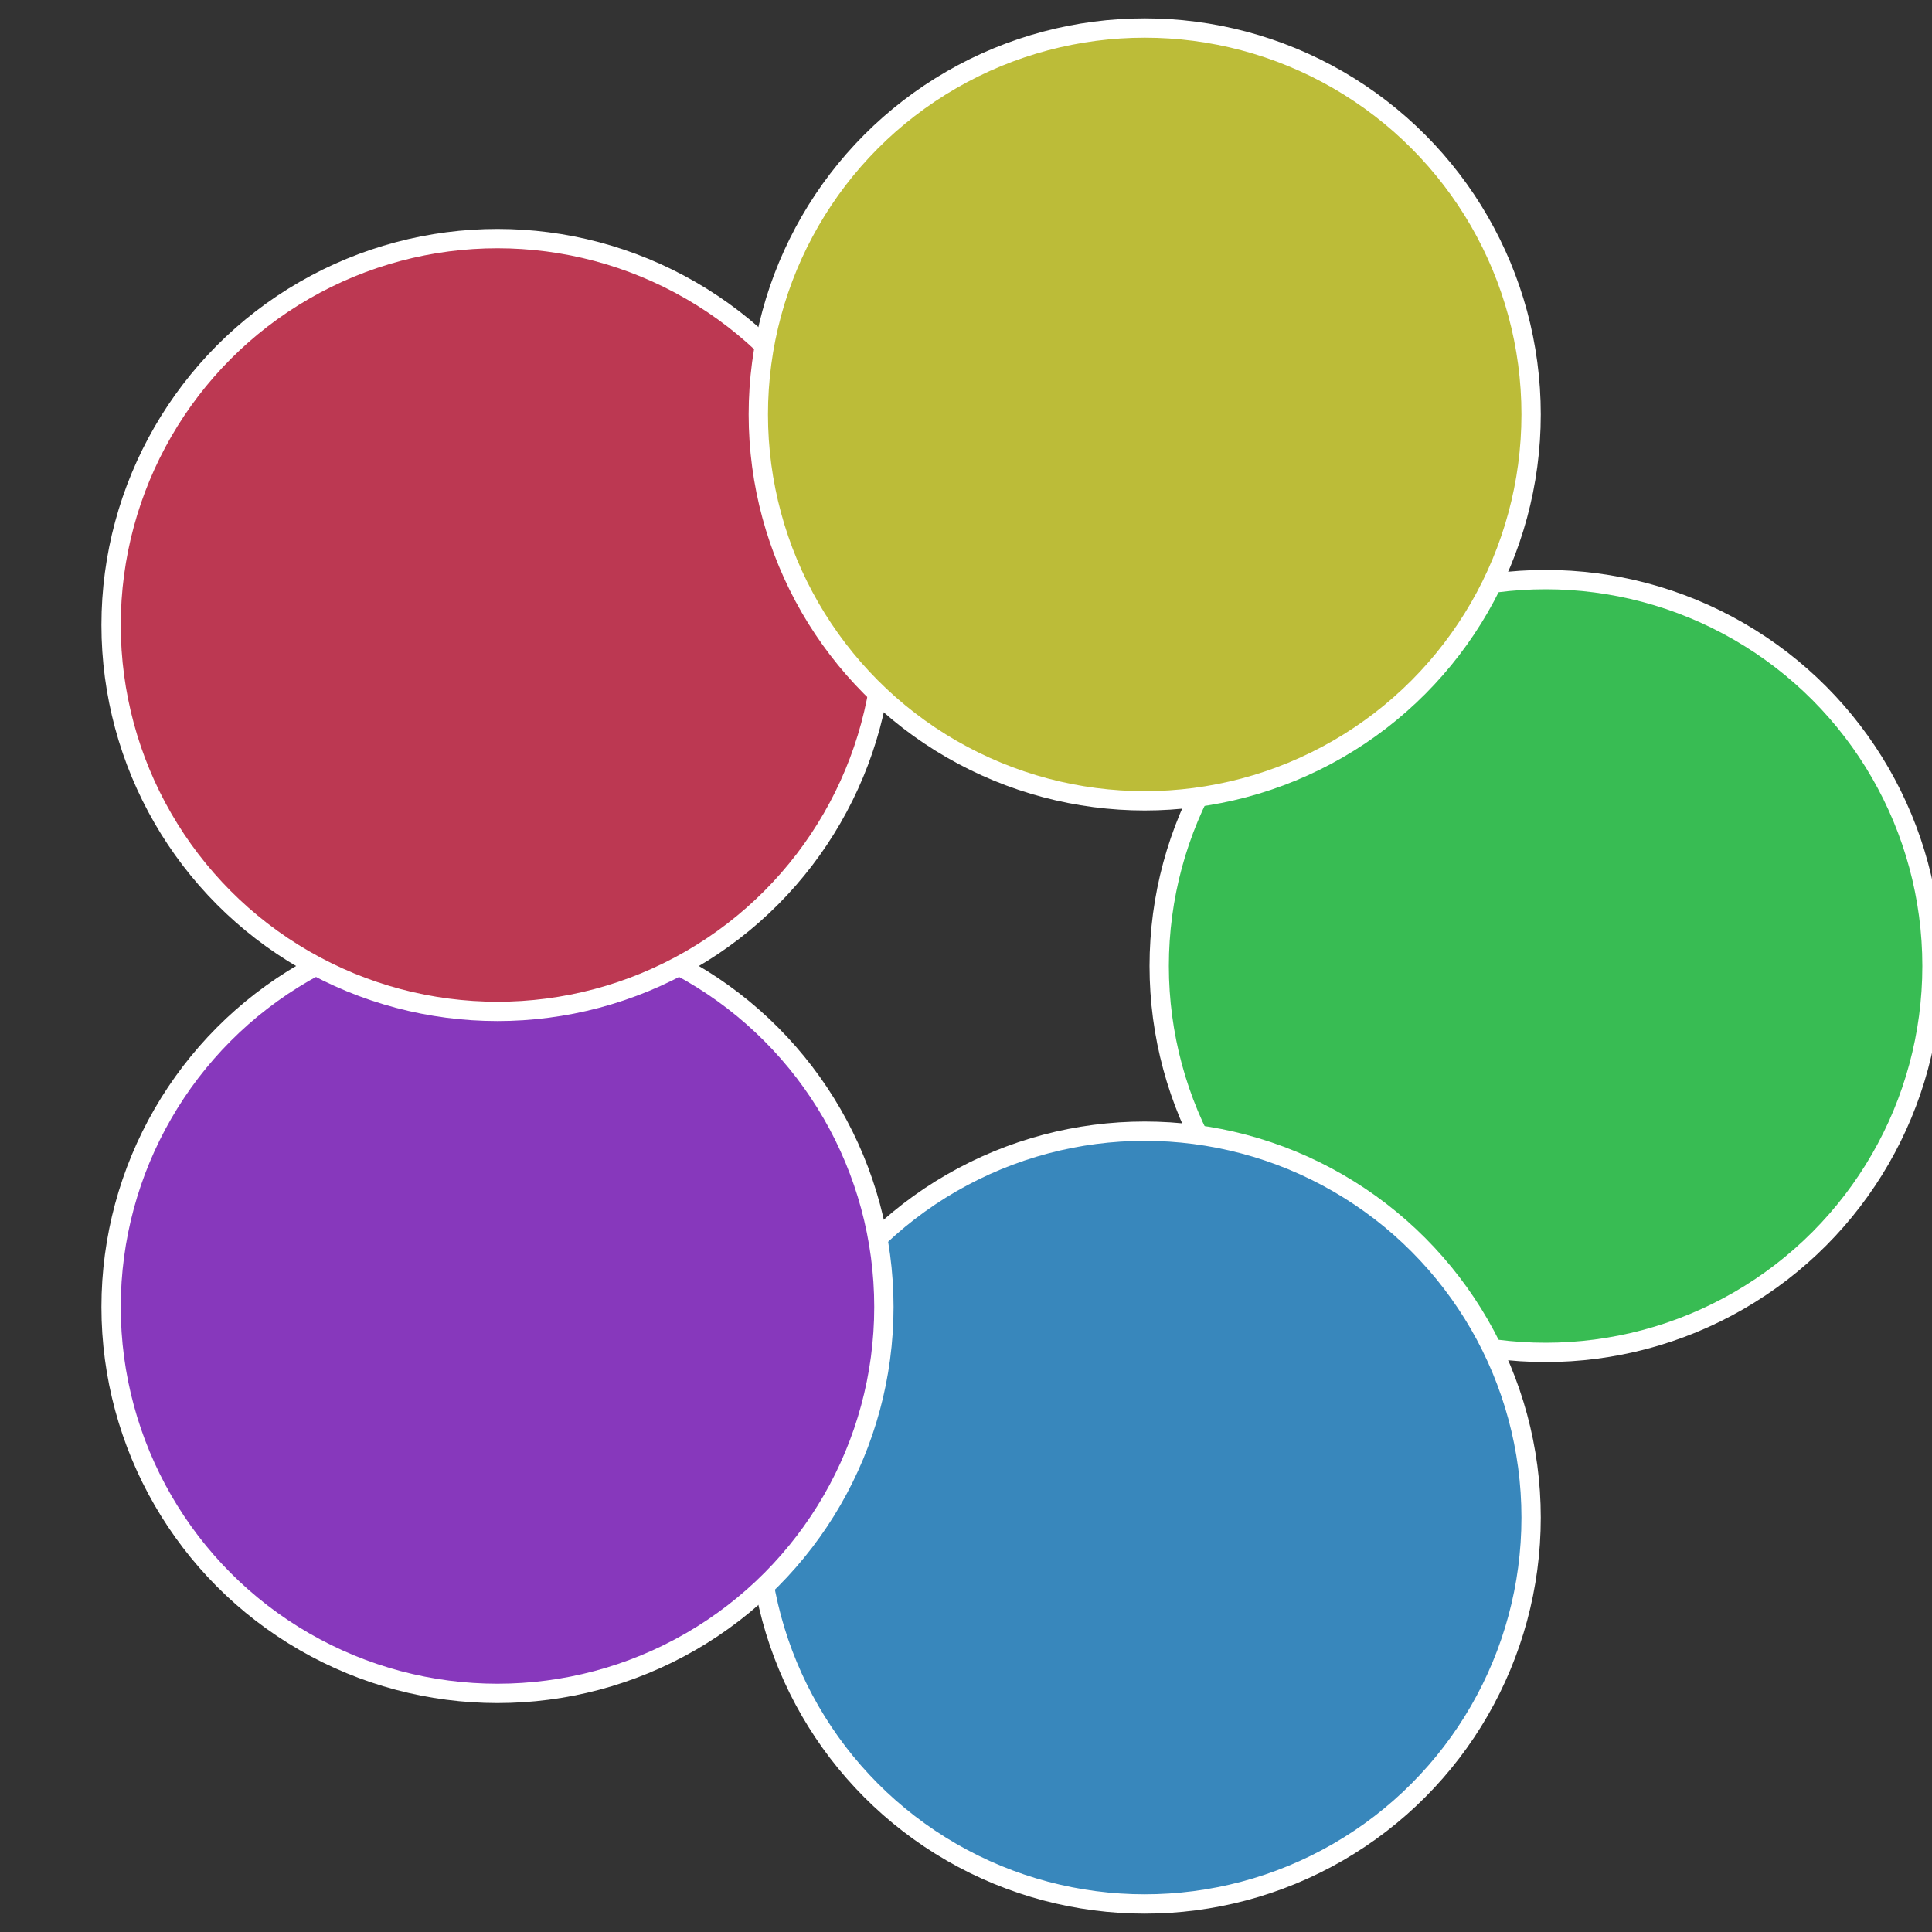 <?xml version="1.0" standalone="no"?>
<svg width="500" height="500" viewBox="-1 -1 2 2" xmlns="http://www.w3.org/2000/svg">
 
                <rect x="-1" y="-1" width="2" height="2" fill="#333333" stroke="none"/>
 
                <circle cx="0.6" cy="0" r="0.4" fill="#38bc53" stroke="#fff" stroke-width="1%" />
             
                <circle cx="0.185" cy="0.571" r="0.4" fill="#3887bc" stroke="#fff" stroke-width="1%" />
             
                <circle cx="-0.485" cy="0.353" r="0.4" fill="#8738bc" stroke="#fff" stroke-width="1%" />
             
                <circle cx="-0.485" cy="-0.353" r="0.4" fill="#bc3852" stroke="#fff" stroke-width="1%" />
             
                <circle cx="0.185" cy="-0.571" r="0.4" fill="#bcbc38" stroke="#fff" stroke-width="1%" />
            </svg>

